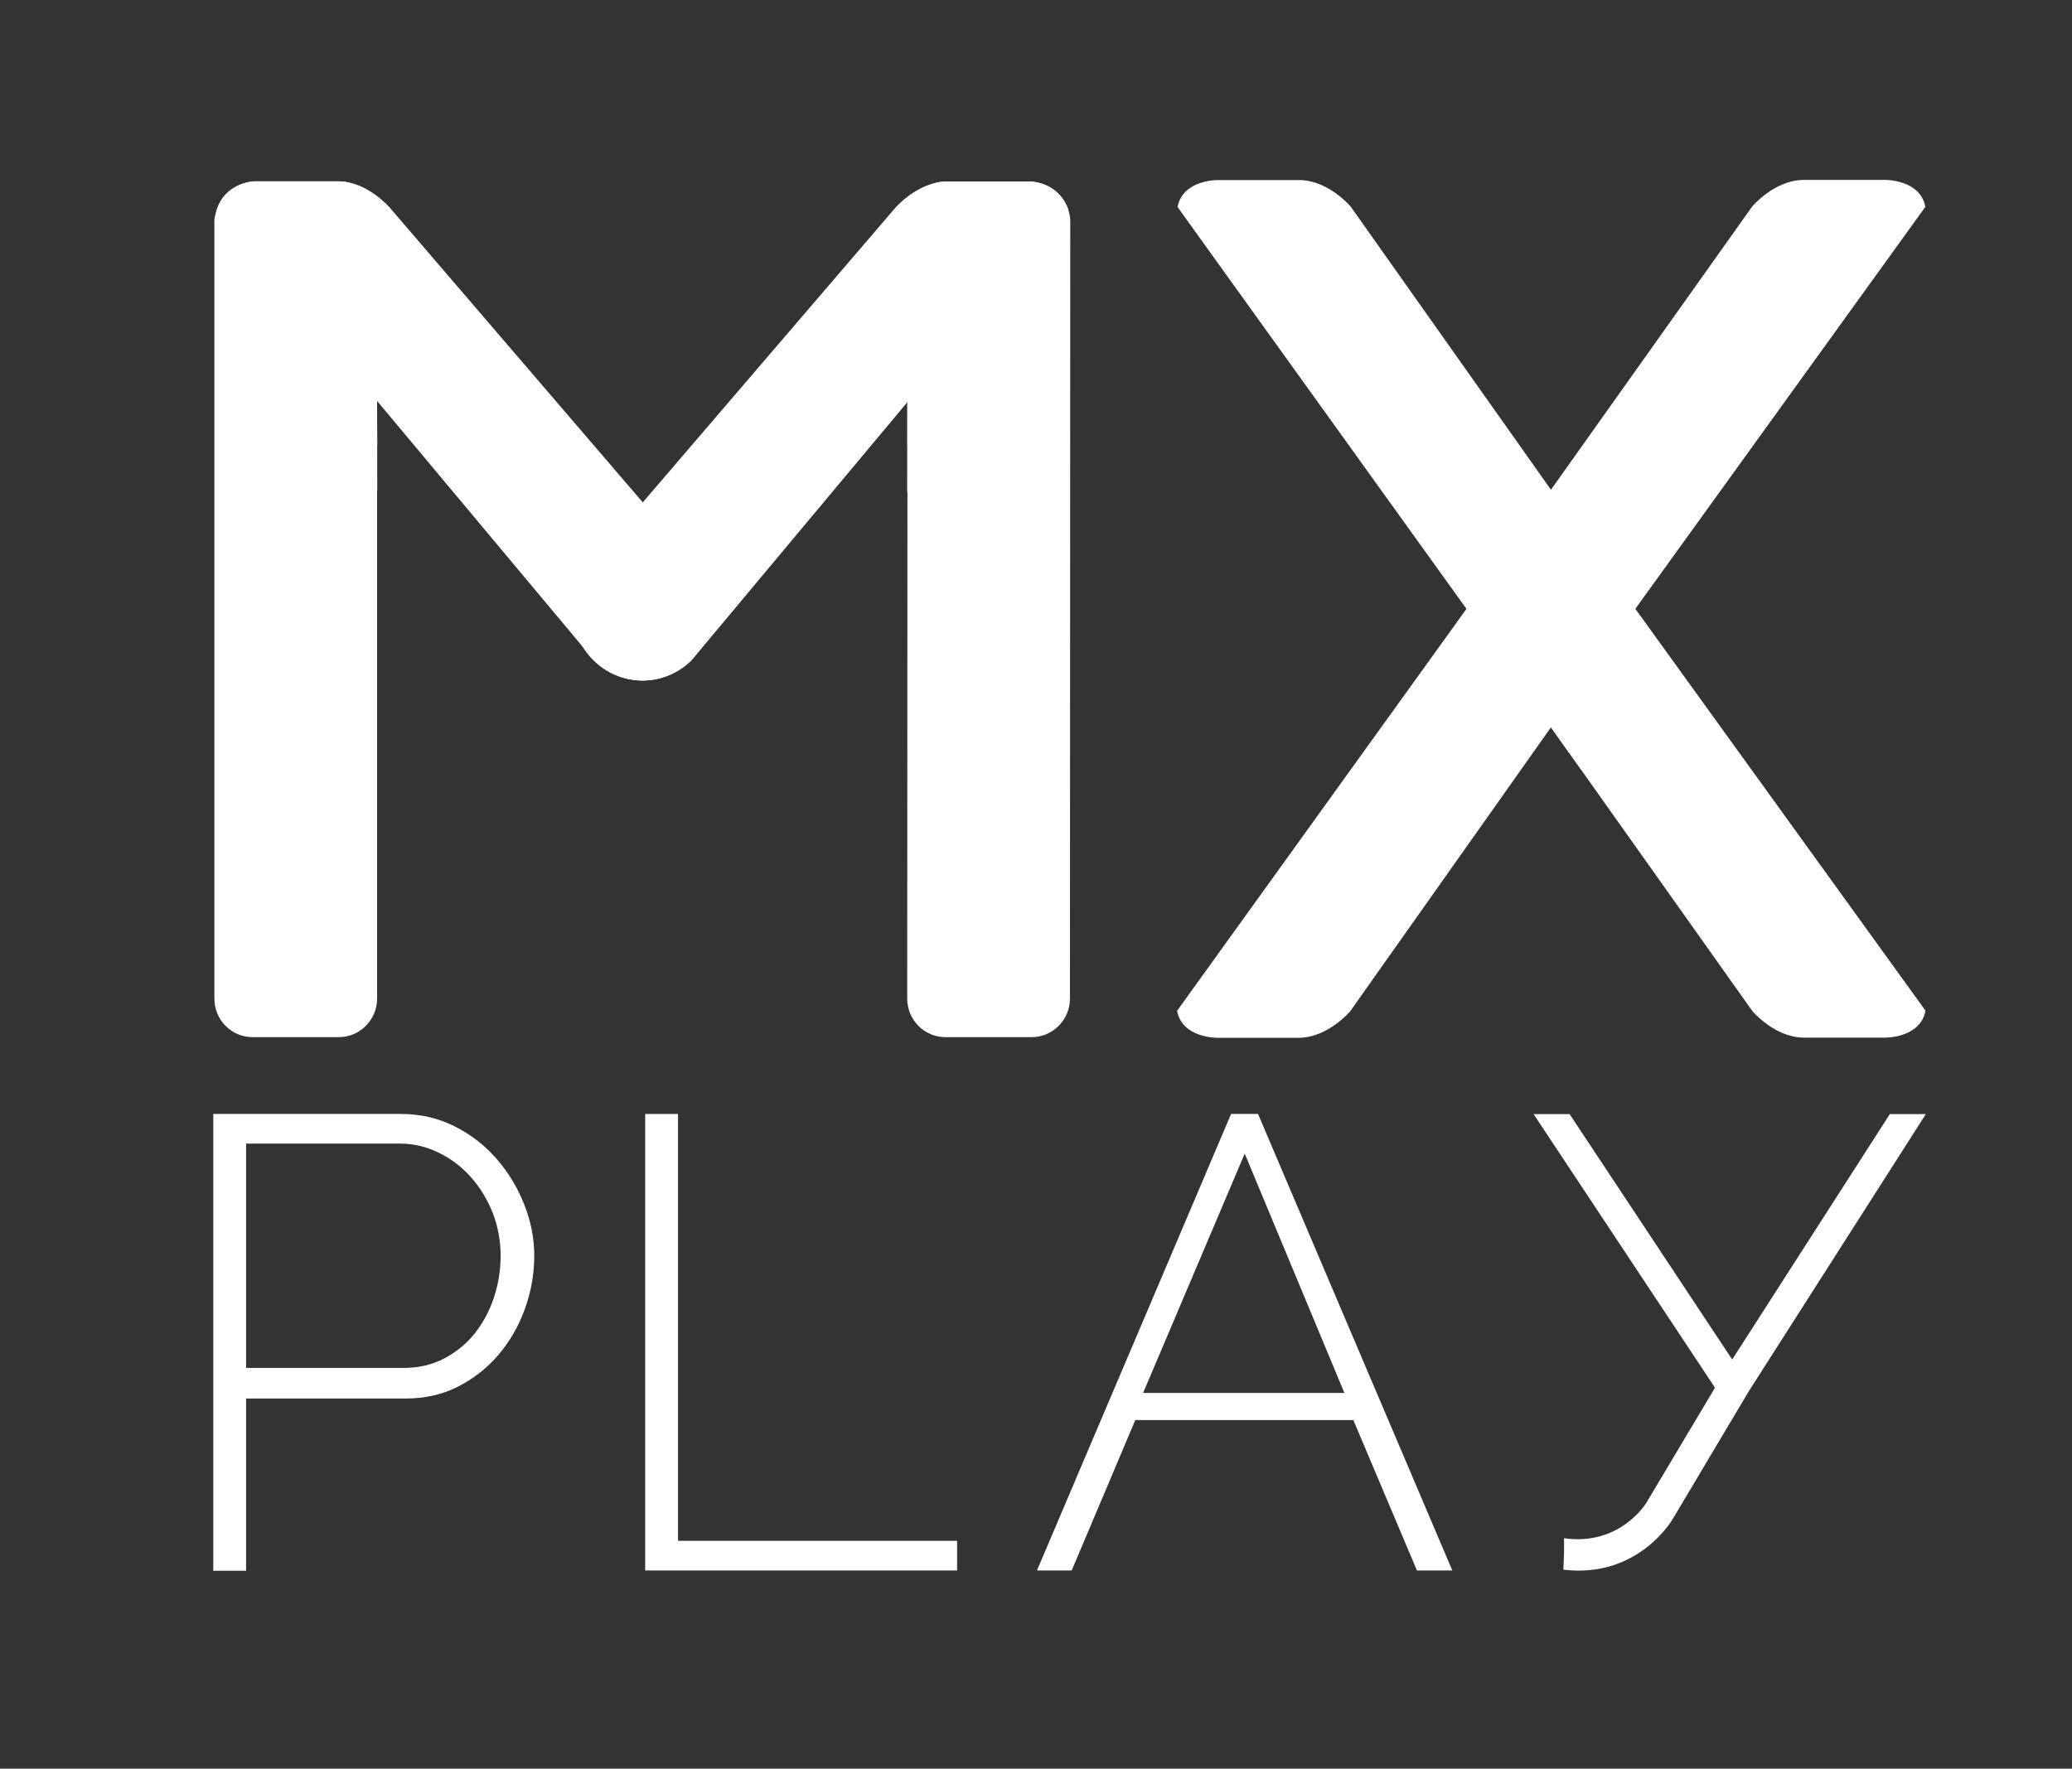 <?xml version="1.0" encoding="UTF-8"?><svg xmlns="http://www.w3.org/2000/svg" viewBox="0 0 130 111"><rect x="0" y="0" width="130" height="111" fill="#333333" stroke="none"/><defs><style>.b,.c{fill:#fff;}.c{fill-rule:evenodd;mix-blend-mode:multiply;}.d{isolation:isolate;}</style></defs><g class="d"><g id="a"><g><path class="b" d="M13.38,98.56v-28.65h11.78c1.21,0,2.33,.26,3.35,.77,1.02,.51,1.9,1.19,2.64,2.04,.74,.85,1.32,1.8,1.74,2.87,.42,1.06,.63,2.13,.63,3.21,0,1.16-.2,2.27-.59,3.35-.39,1.08-.94,2.03-1.65,2.87-.71,.83-1.56,1.5-2.54,2-.98,.5-2.08,.75-3.29,.75H15.44v10.81h-2.06Zm2.06-12.71h9.88c.94,0,1.79-.2,2.54-.59,.75-.39,1.39-.91,1.92-1.57,.52-.66,.93-1.41,1.21-2.26,.28-.85,.42-1.73,.42-2.64s-.17-1.84-.5-2.68c-.34-.85-.79-1.59-1.37-2.24-.58-.65-1.25-1.16-2.02-1.53-.77-.38-1.58-.57-2.44-.57H15.44v14.08Z"/><path class="b" d="M40.48,98.56v-28.65h2.06v26.79h17.51v1.86h-19.56Z"/><path class="b" d="M65.06,98.56l12.18-28.65h1.69l12.19,28.65h-2.22l-3.99-9.44h-13.68l-3.99,9.44h-2.18Zm13.03-26.15l-6.37,15.01h12.63l-6.25-15.01Z"/><path class="b" d="M98.15,96.54c3.51,.49,5.14-2.22,5.14-2.22l4.31-7.23-11.38-17.17h2.26l10.2,15.4,9.89-15.4h2.26l-11.1,17.38-4.78,8.03s-2.14,3.75-6.86,3.18l.04-1.08v-.89Z"/><path class="b" d="M93.69,40.54l16.26,22.92s1.41,1.67,3.25,1.66h5.07s2.21,.04,2.54-1.69l-20.09-27.83s-.99-1.5-3.13-1.69c0,0-2.52-.24-3.92,2.01,0,0-1.49,2.25,.03,4.62Z"/><path class="b" d="M93.02,38.14c0-1.16,.57-2.22,1.16-3l15.76-22.19s1.41-1.67,3.25-1.66h5.07s2.21-.04,2.54,1.69l-20.13,27.91s-2.03,2.69-5.39,1.1c0,0-2.25-1.12-2.25-3.84Z"/><polygon class="c" points="102.59 38.2 99.16 48.24 97.32 45.65 102.59 38.2"/><polygon class="c" points="102.59 38.2 98.44 47.23 97.32 45.65 102.59 38.2"/><path class="b" d="M100.91,40.55l-16.2,22.92s-1.41,1.67-3.25,1.66h-5.07s-2.21,.04-2.54-1.69l20.03-27.83s.99-1.5,3.13-1.69c0,0,2.52-.24,3.92,2.01,0,0,1.49,2.25-.03,4.62Z"/><path class="b" d="M15.85,65.09c-1.33,0-2.4-1.08-2.4-2.42V13.8c.2-1.58,1.33-2.29,2.4-2.42h5.41c1.33,0,2.4,1.08,2.4,2.42V62.67c0,1.33-1.08,2.42-2.4,2.42h-5.41Z"/><path class="b" d="M59.32,65.09c-1.33,0-2.4-1.08-2.4-2.42l.02-48.86c0-1.33,1.08-2.42,2.4-2.42h5.41c1.69,.21,2.35,1.48,2.4,2.42l-.02,48.86c0,1.33-1.08,2.42-2.4,2.42h-5.41Z"/><path class="b" d="M13.61,13.15l23.66,28.29c.79,.79,1.88,1.27,3.08,1.27,2.32,0,4.39-2.1,4.39-4.41,0-1.18-.46-2.24-1.2-3.03L24.48,13.06s-1.42-1.69-3.27-1.68h-5.1s-1.91-.05-2.5,1.76Z"/><path class="b" d="M67.03,13.15l-23.64,28.29c-.79,.79-1.88,1.27-3.08,1.27-2.42,0-4.39-1.98-4.39-4.41,0-1.18,.46-2.24,1.2-3.03L56.14,13.08s1.42-1.69,3.27-1.68h5.1s1.81-.12,2.52,1.75Z"/><polygon class="c" points="13.61 13.15 23.67 30.8 23.66 25.17 13.61 13.15"/><polygon class="c" points="13.61 13.16 23.67 27.93 23.65 25.16 13.61 13.16"/><polygon class="c" points="67.02 13.18 56.92 30.87 56.93 25.25 67.02 13.18"/><polygon class="c" points="67.01 13.18 56.93 28.01 56.93 25.25 67.01 13.18"/><path class="b" d="M101.59,38.15c0-1.16-.57-2.22-1.16-3l-15.69-22.19s-1.41-1.67-3.25-1.66h-5.07s-2.21-.04-2.54,1.69l20.06,27.91s2.03,2.69,5.39,1.1c0,0,2.25-1.12,2.25-3.84Z"/></g></g></g></svg>